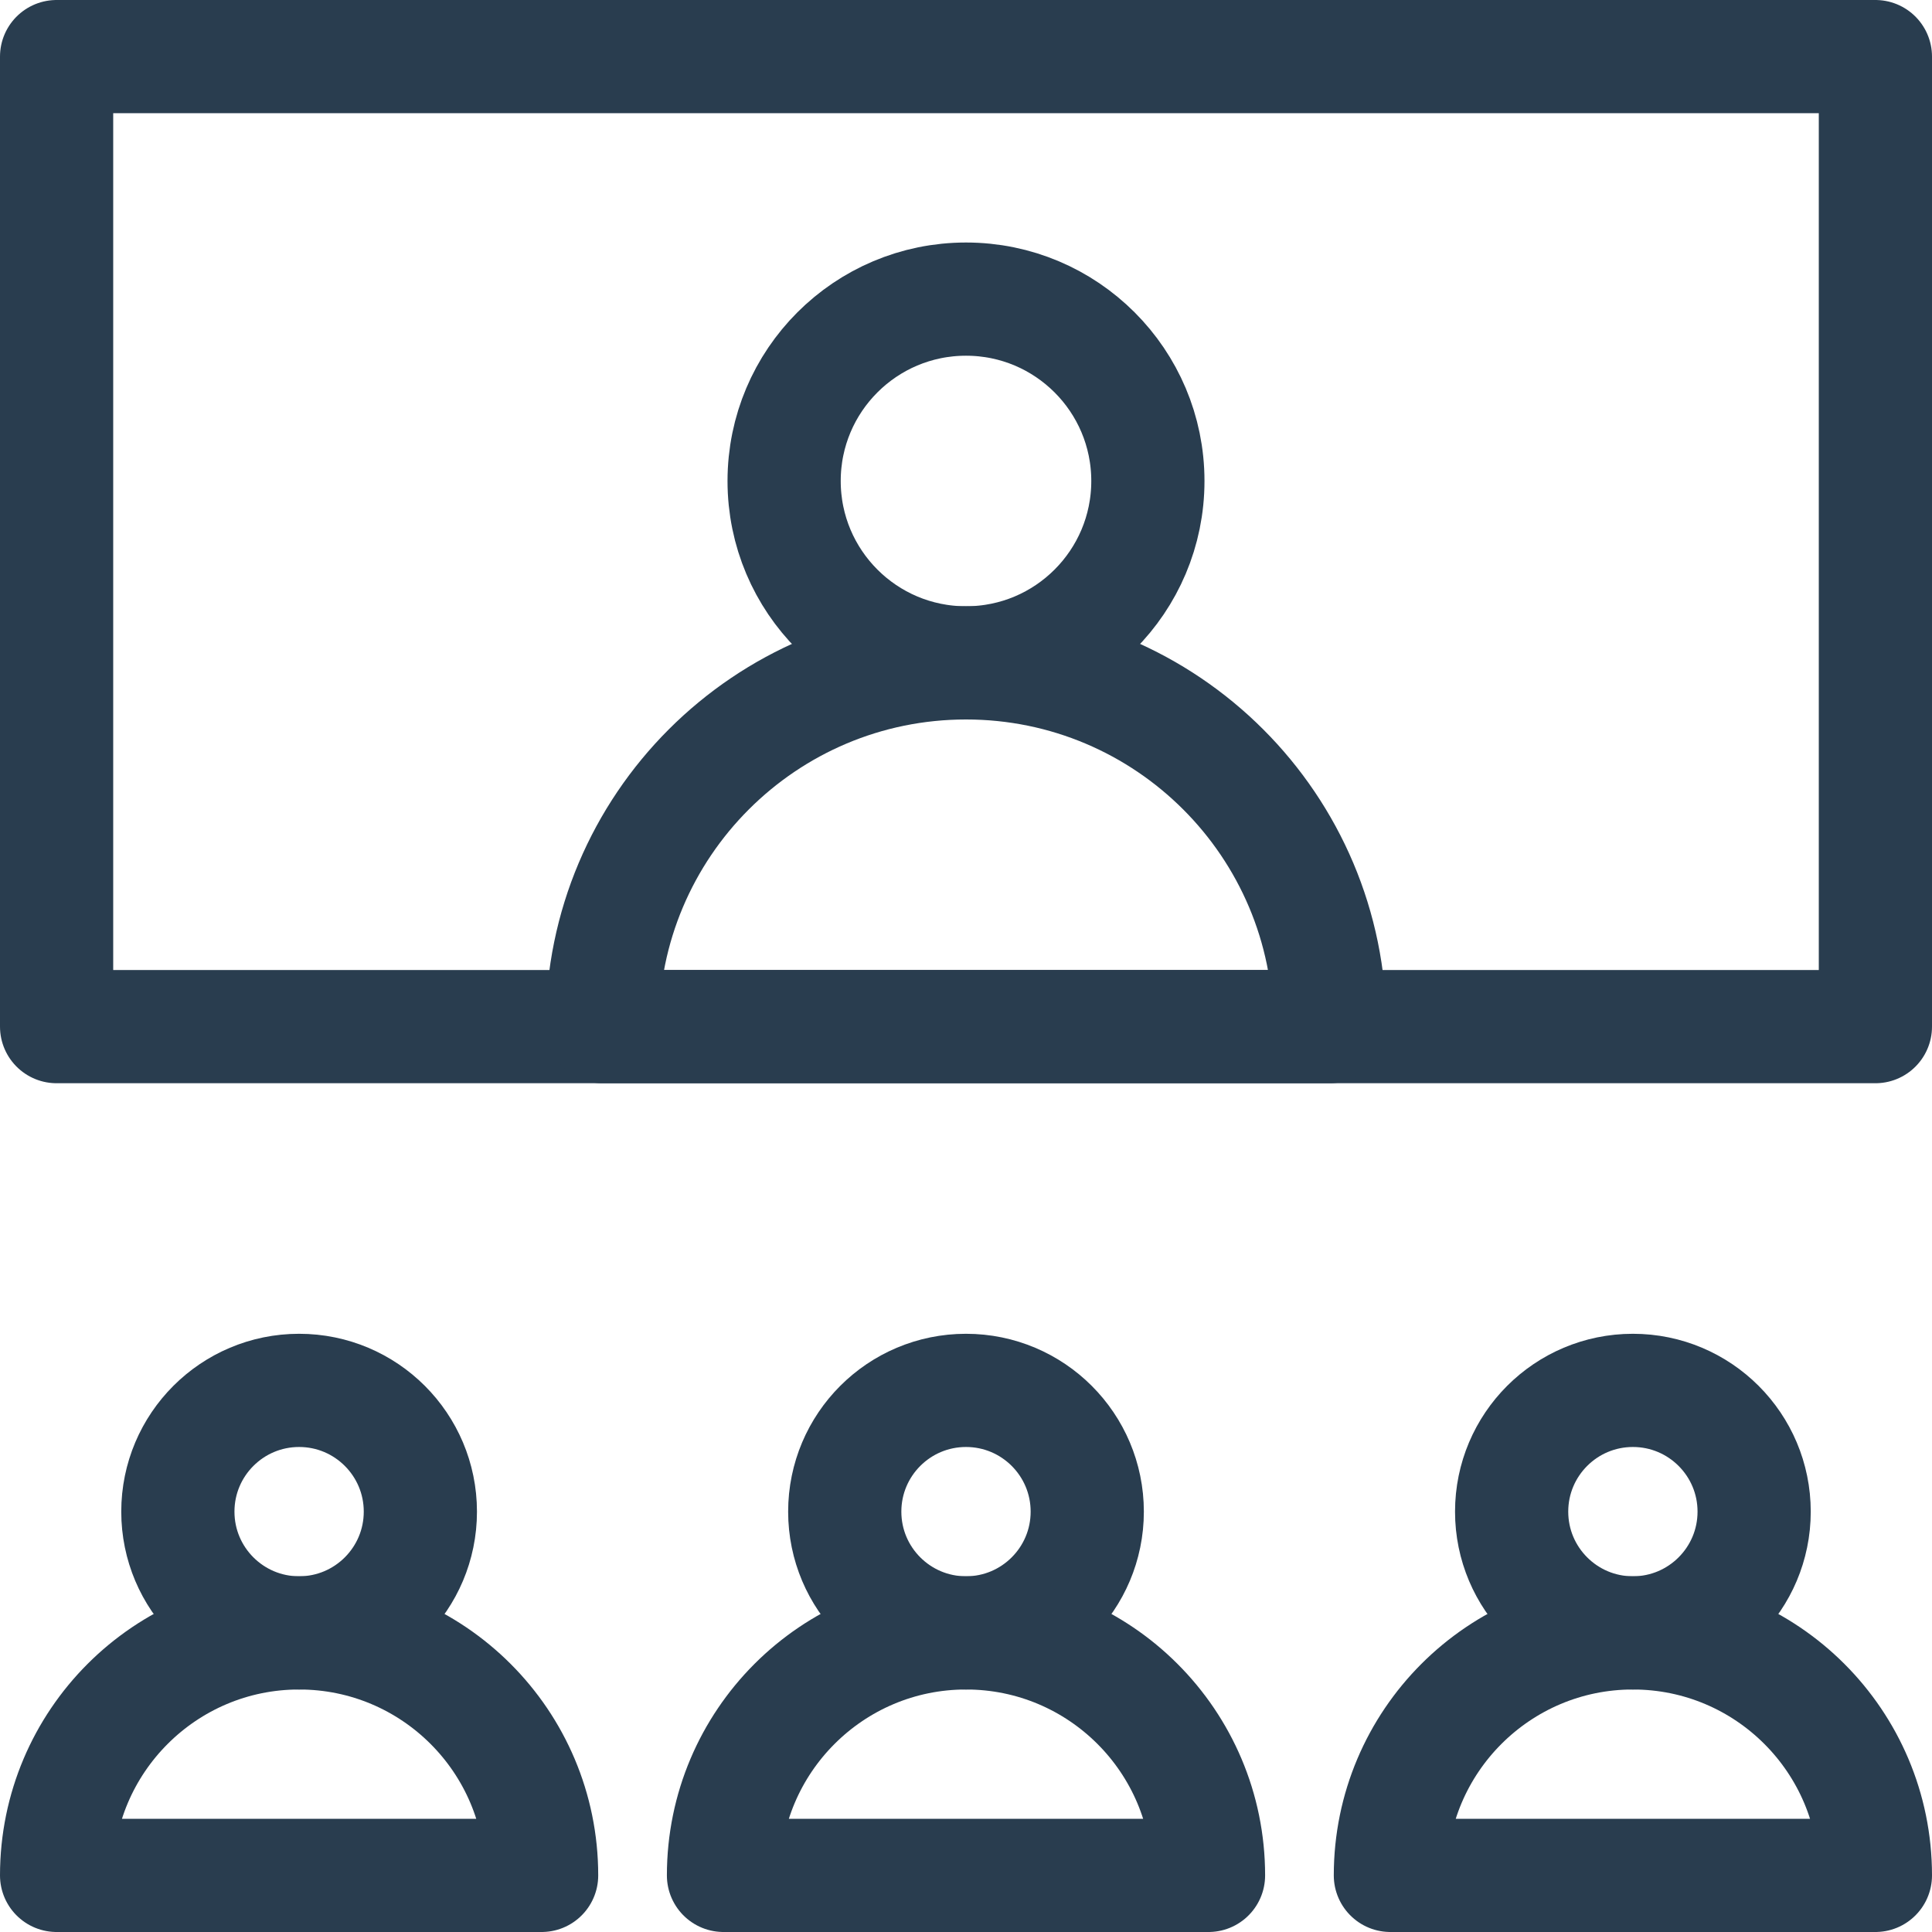 <svg width="512" height="512" viewBox="0 0 512 512" fill="none" xmlns="http://www.w3.org/2000/svg">
<g clip-path="url(#clip0_168_530)">
<path d="M497 15H15V272.067H497V15Z" stroke="#293D4F" stroke-width="30" stroke-miterlimit="10" stroke-linecap="round" stroke-linejoin="round"/>
<path d="M79.267 432.733C97.014 432.733 111.4 418.346 111.4 400.6C111.4 382.853 97.014 368.467 79.267 368.467C61.52 368.467 47.134 382.853 47.134 400.6C47.134 418.346 61.52 432.733 79.267 432.733Z" stroke="#293D4F" stroke-width="30" stroke-miterlimit="10" stroke-linecap="round" stroke-linejoin="round"/>
<path d="M256 432.733C273.747 432.733 288.133 418.346 288.133 400.6C288.133 382.853 273.747 368.467 256 368.467C238.253 368.467 223.867 382.853 223.867 400.6C223.867 418.346 238.253 432.733 256 432.733Z" stroke="#293D4F" stroke-width="30" stroke-miterlimit="10" stroke-linecap="round" stroke-linejoin="round"/>
<path d="M432.733 432.733C450.48 432.733 464.866 418.346 464.866 400.6C464.866 382.853 450.48 368.467 432.733 368.467C414.986 368.467 400.6 382.853 400.6 400.6C400.6 418.346 414.986 432.733 432.733 432.733Z" stroke="#293D4F" stroke-width="30" stroke-miterlimit="10" stroke-linecap="round" stroke-linejoin="round"/>
<path d="M256 175.668C282.62 175.668 304.2 154.088 304.2 127.468C304.2 100.847 282.62 79.268 256 79.268C229.38 79.268 207.8 100.847 207.8 127.468C207.8 154.088 229.38 175.668 256 175.668Z" stroke="#293D4F" stroke-width="30" stroke-miterlimit="10" stroke-linecap="round" stroke-linejoin="round"/>
<path d="M143.533 496.999C143.533 461.505 114.758 432.732 79.266 432.732C43.774 432.732 15 461.505 15 496.999H143.533Z" stroke="#293D4F" stroke-width="30" stroke-miterlimit="10" stroke-linecap="round" stroke-linejoin="round"/>
<path d="M320.267 496.999C320.267 461.505 291.492 432.732 256 432.732C220.508 432.732 191.733 461.505 191.733 496.999H320.267Z" stroke="#293D4F" stroke-width="30" stroke-miterlimit="10" stroke-linecap="round" stroke-linejoin="round"/>
<path d="M497 496.999C497 461.505 468.225 432.732 432.733 432.732C397.241 432.732 368.467 461.505 368.467 496.999H497Z" stroke="#293D4F" stroke-width="30" stroke-miterlimit="10" stroke-linecap="round" stroke-linejoin="round"/>
<path d="M352.4 272.068C352.4 218.828 309.237 175.668 256 175.668C202.763 175.668 159.6 218.828 159.6 272.068H352.4Z" stroke="#293D4F" stroke-width="30" stroke-miterlimit="10" stroke-linecap="round" stroke-linejoin="round"/>
</g>
<defs>
<clipPath id="clip0_168_530">
<rect width="512" height="512" fill="white"/>
</clipPath>
</defs>
</svg>

